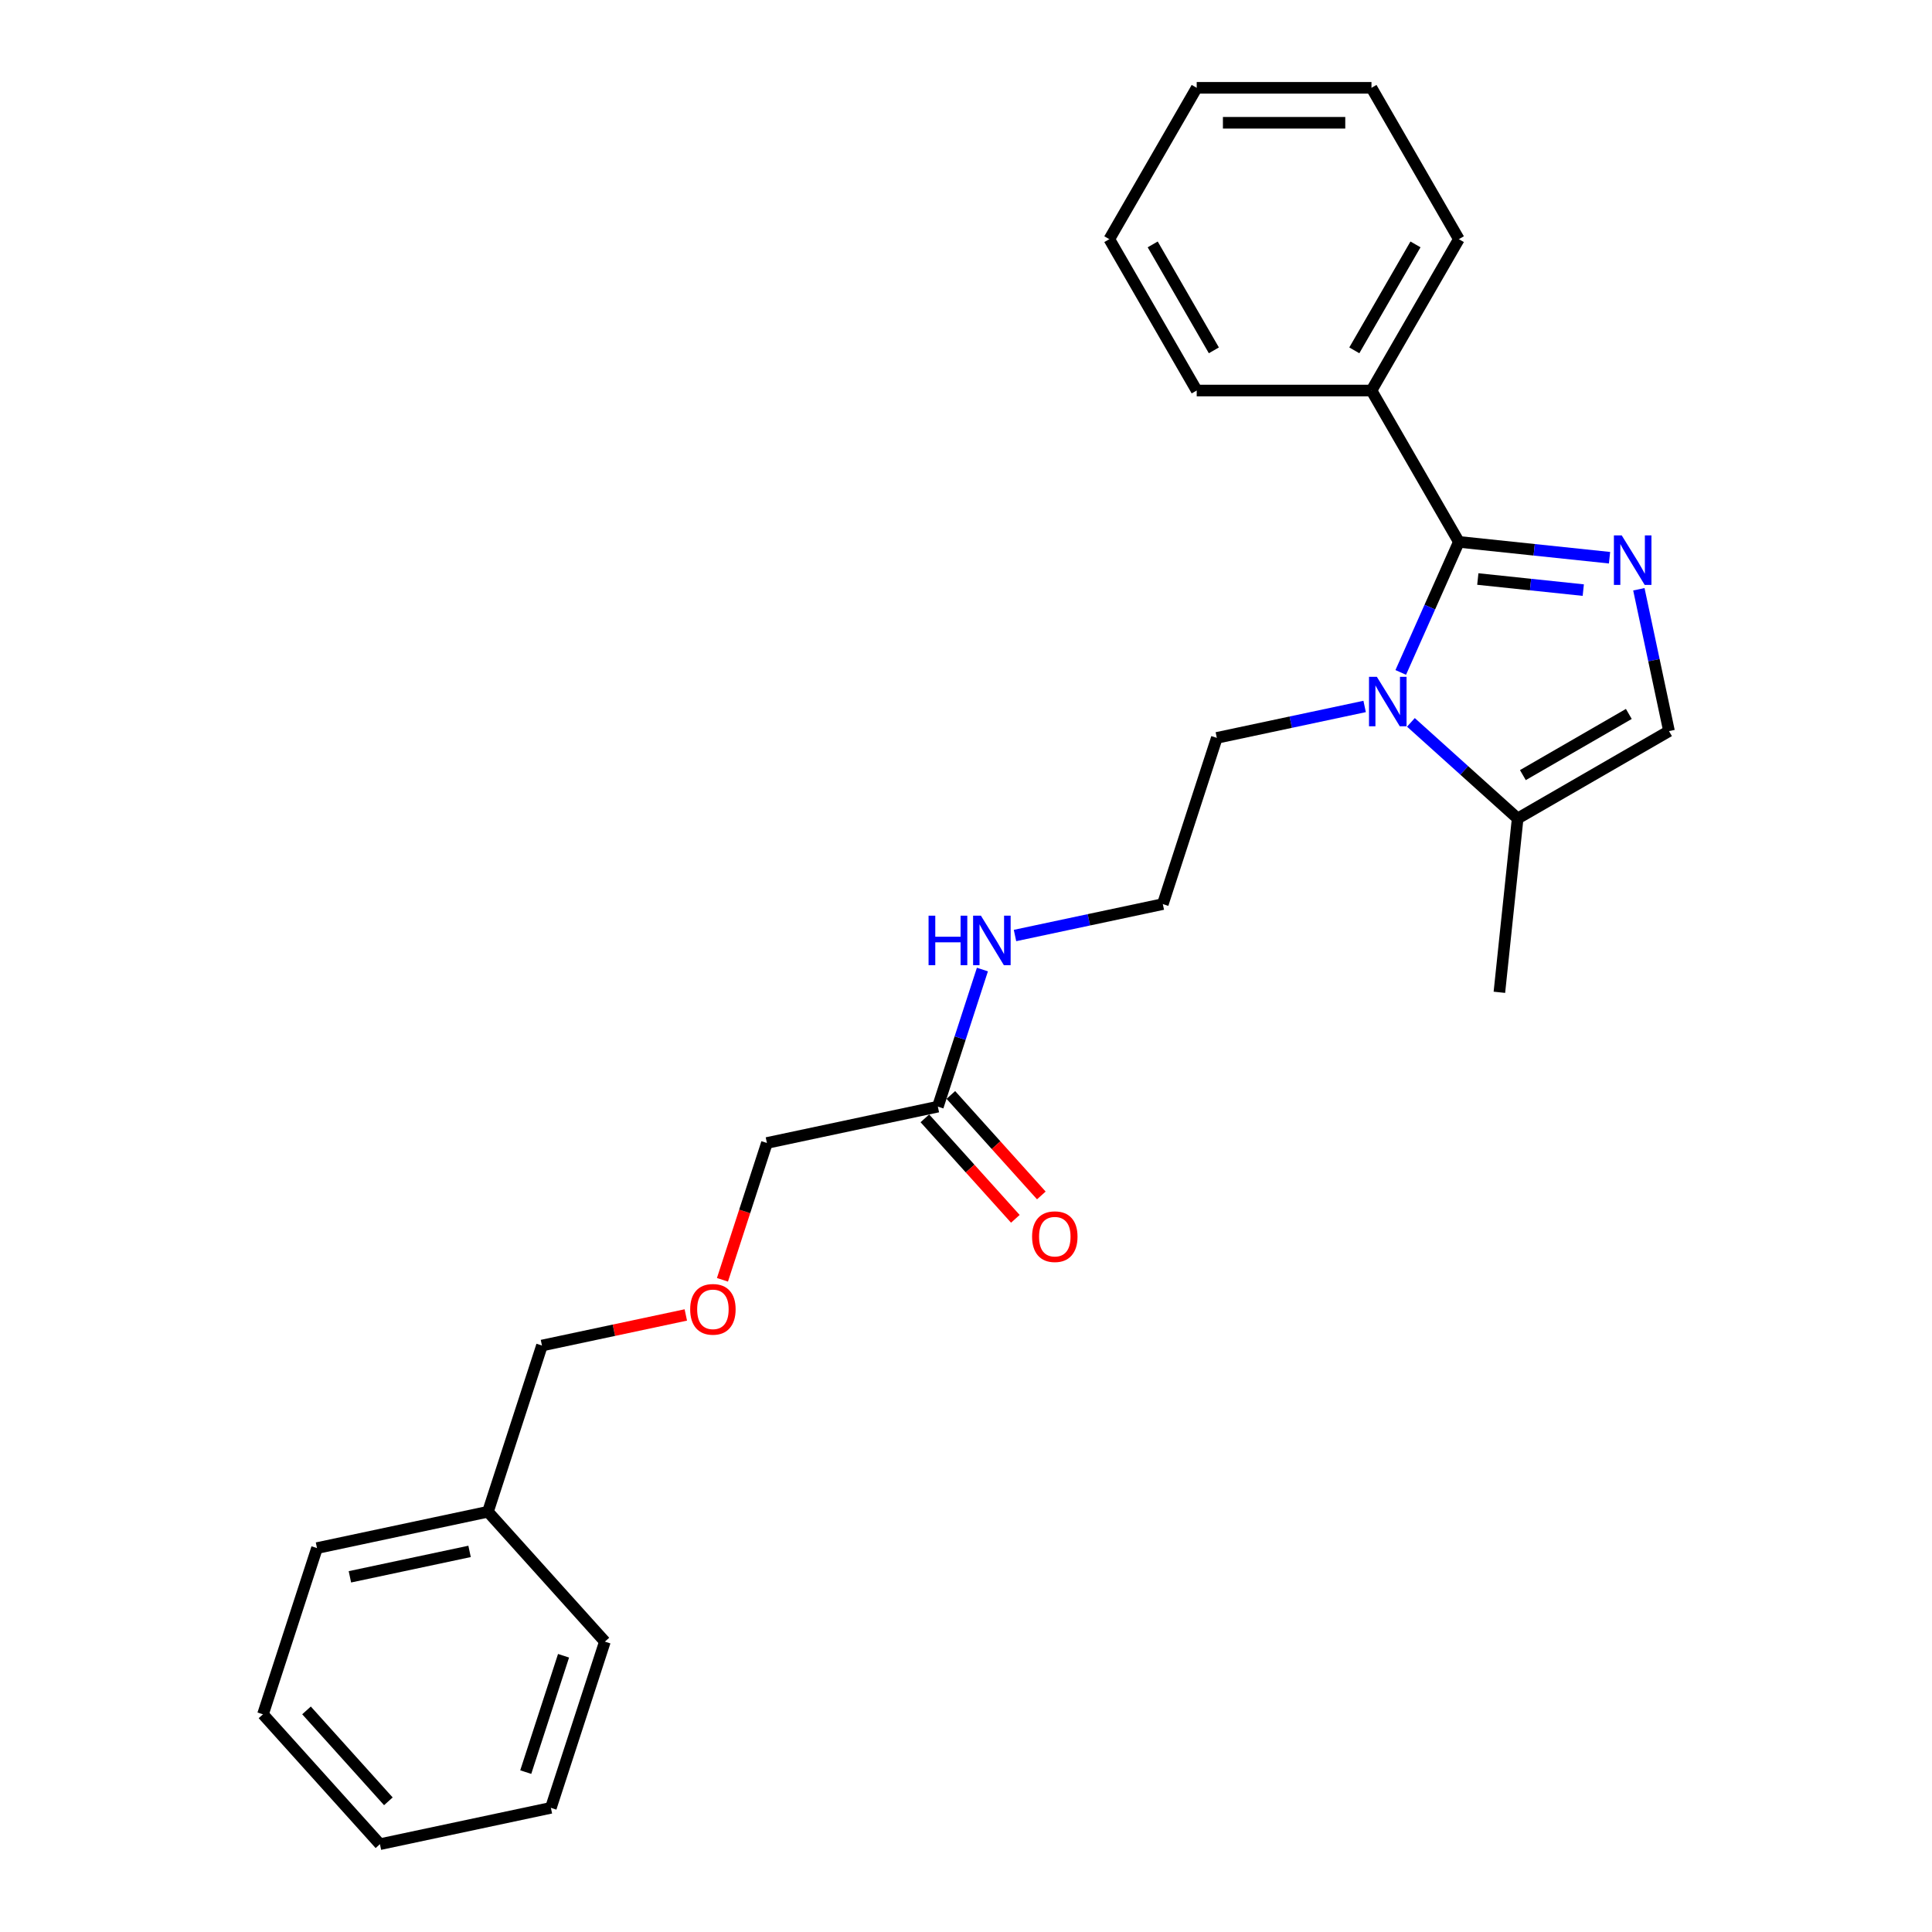 <?xml version='1.0' encoding='iso-8859-1'?>
<svg version='1.1' baseProfile='full'
              xmlns='http://www.w3.org/2000/svg'
                      xmlns:rdkit='http://www.rdkit.org/xml'
                      xmlns:xlink='http://www.w3.org/1999/xlink'
                  xml:space='preserve'
width='1000px' height='1000px' viewBox='0 0 1000 1000'>
<!-- END OF HEADER -->
<rect style='opacity:1.0;fill:#FFFFFF;stroke:none' width='1000' height='1000' x='0' y='0'> </rect>
<path class='bond-0' d='M 755.104,280.477 L 794.098,284.576' style='fill:none;fill-rule:evenodd;stroke:#000000;stroke-width:6px;stroke-linecap:butt;stroke-linejoin:miter;stroke-opacity:1' />
<path class='bond-0' d='M 794.098,284.576 L 833.092,288.674' style='fill:none;fill-rule:evenodd;stroke:#0000FF;stroke-width:6px;stroke-linecap:butt;stroke-linejoin:miter;stroke-opacity:1' />
<path class='bond-0' d='M 764.911,299.7 L 792.207,302.569' style='fill:none;fill-rule:evenodd;stroke:#000000;stroke-width:6px;stroke-linecap:butt;stroke-linejoin:miter;stroke-opacity:1' />
<path class='bond-0' d='M 792.207,302.569 L 819.502,305.438' style='fill:none;fill-rule:evenodd;stroke:#0000FF;stroke-width:6px;stroke-linecap:butt;stroke-linejoin:miter;stroke-opacity:1' />
<path class='bond-1' d='M 755.104,280.477 L 740.062,314.262' style='fill:none;fill-rule:evenodd;stroke:#000000;stroke-width:6px;stroke-linecap:butt;stroke-linejoin:miter;stroke-opacity:1' />
<path class='bond-1' d='M 740.062,314.262 L 725.02,348.046' style='fill:none;fill-rule:evenodd;stroke:#0000FF;stroke-width:6px;stroke-linecap:butt;stroke-linejoin:miter;stroke-opacity:1' />
<path class='bond-4' d='M 755.104,280.477 L 709.874,202.136' style='fill:none;fill-rule:evenodd;stroke:#000000;stroke-width:6px;stroke-linecap:butt;stroke-linejoin:miter;stroke-opacity:1' />
<path class='bond-2' d='M 848.272,305.004 L 856.074,341.71' style='fill:none;fill-rule:evenodd;stroke:#0000FF;stroke-width:6px;stroke-linecap:butt;stroke-linejoin:miter;stroke-opacity:1' />
<path class='bond-2' d='M 856.074,341.71 L 863.876,378.417' style='fill:none;fill-rule:evenodd;stroke:#000000;stroke-width:6px;stroke-linecap:butt;stroke-linejoin:miter;stroke-opacity:1' />
<path class='bond-3' d='M 730.287,373.901 L 757.911,398.774' style='fill:none;fill-rule:evenodd;stroke:#0000FF;stroke-width:6px;stroke-linecap:butt;stroke-linejoin:miter;stroke-opacity:1' />
<path class='bond-3' d='M 757.911,398.774 L 785.535,423.647' style='fill:none;fill-rule:evenodd;stroke:#000000;stroke-width:6px;stroke-linecap:butt;stroke-linejoin:miter;stroke-opacity:1' />
<path class='bond-8' d='M 706.333,365.663 L 668.08,373.794' style='fill:none;fill-rule:evenodd;stroke:#0000FF;stroke-width:6px;stroke-linecap:butt;stroke-linejoin:miter;stroke-opacity:1' />
<path class='bond-8' d='M 668.08,373.794 L 629.827,381.925' style='fill:none;fill-rule:evenodd;stroke:#000000;stroke-width:6px;stroke-linecap:butt;stroke-linejoin:miter;stroke-opacity:1' />
<path class='bond-25' d='M 863.876,378.417 L 785.535,423.647' style='fill:none;fill-rule:evenodd;stroke:#000000;stroke-width:6px;stroke-linecap:butt;stroke-linejoin:miter;stroke-opacity:1' />
<path class='bond-25' d='M 843.079,369.533 L 788.241,401.194' style='fill:none;fill-rule:evenodd;stroke:#000000;stroke-width:6px;stroke-linecap:butt;stroke-linejoin:miter;stroke-opacity:1' />
<path class='bond-12' d='M 785.535,423.647 L 776.08,513.612' style='fill:none;fill-rule:evenodd;stroke:#000000;stroke-width:6px;stroke-linecap:butt;stroke-linejoin:miter;stroke-opacity:1' />
<path class='bond-15' d='M 709.874,202.136 L 755.104,123.795' style='fill:none;fill-rule:evenodd;stroke:#000000;stroke-width:6px;stroke-linecap:butt;stroke-linejoin:miter;stroke-opacity:1' />
<path class='bond-15' d='M 700.99,181.339 L 732.651,126.501' style='fill:none;fill-rule:evenodd;stroke:#000000;stroke-width:6px;stroke-linecap:butt;stroke-linejoin:miter;stroke-opacity:1' />
<path class='bond-16' d='M 709.874,202.136 L 619.413,202.136' style='fill:none;fill-rule:evenodd;stroke:#000000;stroke-width:6px;stroke-linecap:butt;stroke-linejoin:miter;stroke-opacity:1' />
<path class='bond-5' d='M 485.436,572.798 L 496.964,537.317' style='fill:none;fill-rule:evenodd;stroke:#000000;stroke-width:6px;stroke-linecap:butt;stroke-linejoin:miter;stroke-opacity:1' />
<path class='bond-5' d='M 496.964,537.317 L 508.493,501.836' style='fill:none;fill-rule:evenodd;stroke:#0000FF;stroke-width:6px;stroke-linecap:butt;stroke-linejoin:miter;stroke-opacity:1' />
<path class='bond-6' d='M 478.713,578.851 L 502.128,604.856' style='fill:none;fill-rule:evenodd;stroke:#000000;stroke-width:6px;stroke-linecap:butt;stroke-linejoin:miter;stroke-opacity:1' />
<path class='bond-6' d='M 502.128,604.856 L 525.543,630.861' style='fill:none;fill-rule:evenodd;stroke:#FF0000;stroke-width:6px;stroke-linecap:butt;stroke-linejoin:miter;stroke-opacity:1' />
<path class='bond-6' d='M 492.158,566.745 L 515.573,592.75' style='fill:none;fill-rule:evenodd;stroke:#000000;stroke-width:6px;stroke-linecap:butt;stroke-linejoin:miter;stroke-opacity:1' />
<path class='bond-6' d='M 515.573,592.75 L 538.988,618.755' style='fill:none;fill-rule:evenodd;stroke:#FF0000;stroke-width:6px;stroke-linecap:butt;stroke-linejoin:miter;stroke-opacity:1' />
<path class='bond-11' d='M 485.436,572.798 L 396.952,591.606' style='fill:none;fill-rule:evenodd;stroke:#000000;stroke-width:6px;stroke-linecap:butt;stroke-linejoin:miter;stroke-opacity:1' />
<path class='bond-7' d='M 525.366,484.22 L 563.62,476.089' style='fill:none;fill-rule:evenodd;stroke:#0000FF;stroke-width:6px;stroke-linecap:butt;stroke-linejoin:miter;stroke-opacity:1' />
<path class='bond-7' d='M 563.62,476.089 L 601.873,467.958' style='fill:none;fill-rule:evenodd;stroke:#000000;stroke-width:6px;stroke-linecap:butt;stroke-linejoin:miter;stroke-opacity:1' />
<path class='bond-10' d='M 629.827,381.925 L 601.873,467.958' style='fill:none;fill-rule:evenodd;stroke:#000000;stroke-width:6px;stroke-linecap:butt;stroke-linejoin:miter;stroke-opacity:1' />
<path class='bond-9' d='M 373.942,662.424 L 385.447,627.015' style='fill:none;fill-rule:evenodd;stroke:#FF0000;stroke-width:6px;stroke-linecap:butt;stroke-linejoin:miter;stroke-opacity:1' />
<path class='bond-9' d='M 385.447,627.015 L 396.952,591.606' style='fill:none;fill-rule:evenodd;stroke:#000000;stroke-width:6px;stroke-linecap:butt;stroke-linejoin:miter;stroke-opacity:1' />
<path class='bond-14' d='M 354.977,680.619 L 317.746,688.533' style='fill:none;fill-rule:evenodd;stroke:#FF0000;stroke-width:6px;stroke-linecap:butt;stroke-linejoin:miter;stroke-opacity:1' />
<path class='bond-14' d='M 317.746,688.533 L 280.515,696.447' style='fill:none;fill-rule:evenodd;stroke:#000000;stroke-width:6px;stroke-linecap:butt;stroke-linejoin:miter;stroke-opacity:1' />
<path class='bond-13' d='M 252.561,782.48 L 280.515,696.447' style='fill:none;fill-rule:evenodd;stroke:#000000;stroke-width:6px;stroke-linecap:butt;stroke-linejoin:miter;stroke-opacity:1' />
<path class='bond-17' d='M 252.561,782.48 L 164.077,801.287' style='fill:none;fill-rule:evenodd;stroke:#000000;stroke-width:6px;stroke-linecap:butt;stroke-linejoin:miter;stroke-opacity:1' />
<path class='bond-17' d='M 243.05,802.998 L 181.111,816.163' style='fill:none;fill-rule:evenodd;stroke:#000000;stroke-width:6px;stroke-linecap:butt;stroke-linejoin:miter;stroke-opacity:1' />
<path class='bond-18' d='M 252.561,782.48 L 313.091,849.705' style='fill:none;fill-rule:evenodd;stroke:#000000;stroke-width:6px;stroke-linecap:butt;stroke-linejoin:miter;stroke-opacity:1' />
<path class='bond-20' d='M 755.104,123.795 L 709.874,45.455' style='fill:none;fill-rule:evenodd;stroke:#000000;stroke-width:6px;stroke-linecap:butt;stroke-linejoin:miter;stroke-opacity:1' />
<path class='bond-19' d='M 619.413,202.136 L 574.183,123.795' style='fill:none;fill-rule:evenodd;stroke:#000000;stroke-width:6px;stroke-linecap:butt;stroke-linejoin:miter;stroke-opacity:1' />
<path class='bond-19' d='M 628.297,181.339 L 596.636,126.501' style='fill:none;fill-rule:evenodd;stroke:#000000;stroke-width:6px;stroke-linecap:butt;stroke-linejoin:miter;stroke-opacity:1' />
<path class='bond-21' d='M 164.077,801.287 L 136.124,887.32' style='fill:none;fill-rule:evenodd;stroke:#000000;stroke-width:6px;stroke-linecap:butt;stroke-linejoin:miter;stroke-opacity:1' />
<path class='bond-22' d='M 313.091,849.705 L 285.137,935.738' style='fill:none;fill-rule:evenodd;stroke:#000000;stroke-width:6px;stroke-linecap:butt;stroke-linejoin:miter;stroke-opacity:1' />
<path class='bond-22' d='M 291.691,857.019 L 272.123,917.242' style='fill:none;fill-rule:evenodd;stroke:#000000;stroke-width:6px;stroke-linecap:butt;stroke-linejoin:miter;stroke-opacity:1' />
<path class='bond-23' d='M 574.183,123.795 L 619.413,45.455' style='fill:none;fill-rule:evenodd;stroke:#000000;stroke-width:6px;stroke-linecap:butt;stroke-linejoin:miter;stroke-opacity:1' />
<path class='bond-26' d='M 709.874,45.455 L 619.413,45.455' style='fill:none;fill-rule:evenodd;stroke:#000000;stroke-width:6px;stroke-linecap:butt;stroke-linejoin:miter;stroke-opacity:1' />
<path class='bond-26' d='M 696.305,63.547 L 632.982,63.547' style='fill:none;fill-rule:evenodd;stroke:#000000;stroke-width:6px;stroke-linecap:butt;stroke-linejoin:miter;stroke-opacity:1' />
<path class='bond-27' d='M 136.124,887.32 L 196.653,954.545' style='fill:none;fill-rule:evenodd;stroke:#000000;stroke-width:6px;stroke-linecap:butt;stroke-linejoin:miter;stroke-opacity:1' />
<path class='bond-27' d='M 158.648,885.298 L 201.019,932.356' style='fill:none;fill-rule:evenodd;stroke:#000000;stroke-width:6px;stroke-linecap:butt;stroke-linejoin:miter;stroke-opacity:1' />
<path class='bond-24' d='M 285.137,935.738 L 196.653,954.545' style='fill:none;fill-rule:evenodd;stroke:#000000;stroke-width:6px;stroke-linecap:butt;stroke-linejoin:miter;stroke-opacity:1' />
<path  class='atom-1' d='M 839.406 277.124
L 847.801 290.693
Q 848.633 292.032, 849.972 294.456
Q 851.31 296.88, 851.383 297.025
L 851.383 277.124
L 854.784 277.124
L 854.784 302.742
L 851.274 302.742
L 842.264 287.907
Q 841.215 286.17, 840.093 284.18
Q 839.008 282.19, 838.682 281.575
L 838.682 302.742
L 835.353 302.742
L 835.353 277.124
L 839.406 277.124
' fill='#0000FF'/>
<path  class='atom-2' d='M 712.648 350.308
L 721.042 363.877
Q 721.874 365.216, 723.213 367.64
Q 724.552 370.064, 724.624 370.209
L 724.624 350.308
L 728.026 350.308
L 728.026 375.926
L 724.516 375.926
L 715.506 361.091
Q 714.457 359.354, 713.335 357.364
Q 712.249 355.374, 711.924 354.758
L 711.924 375.926
L 708.595 375.926
L 708.595 350.308
L 712.648 350.308
' fill='#0000FF'/>
<path  class='atom-7' d='M 534.206 640.096
Q 534.206 633.945, 537.245 630.507
Q 540.285 627.07, 545.965 627.07
Q 551.646 627.07, 554.686 630.507
Q 557.725 633.945, 557.725 640.096
Q 557.725 646.32, 554.65 649.866
Q 551.574 653.375, 545.965 653.375
Q 540.321 653.375, 537.245 649.866
Q 534.206 646.356, 534.206 640.096
M 545.965 650.481
Q 549.873 650.481, 551.972 647.875
Q 554.107 645.234, 554.107 640.096
Q 554.107 635.066, 551.972 632.533
Q 549.873 629.964, 545.965 629.964
Q 542.058 629.964, 539.923 632.497
Q 537.824 635.03, 537.824 640.096
Q 537.824 645.27, 539.923 647.875
Q 542.058 650.481, 545.965 650.481
' fill='#FF0000'/>
<path  class='atom-8' d='M 480.625 473.956
L 484.098 473.956
L 484.098 484.848
L 497.197 484.848
L 497.197 473.956
L 500.671 473.956
L 500.671 499.575
L 497.197 499.575
L 497.197 487.742
L 484.098 487.742
L 484.098 499.575
L 480.625 499.575
L 480.625 473.956
' fill='#0000FF'/>
<path  class='atom-8' d='M 507.727 473.956
L 516.121 487.525
Q 516.954 488.864, 518.292 491.288
Q 519.631 493.713, 519.704 493.858
L 519.704 473.956
L 523.105 473.956
L 523.105 499.575
L 519.595 499.575
L 510.585 484.739
Q 509.536 483.002, 508.414 481.012
Q 507.329 479.022, 507.003 478.407
L 507.003 499.575
L 503.674 499.575
L 503.674 473.956
L 507.727 473.956
' fill='#0000FF'/>
<path  class='atom-10' d='M 357.238 677.711
Q 357.238 671.56, 360.278 668.123
Q 363.317 664.685, 368.998 664.685
Q 374.679 664.685, 377.719 668.123
Q 380.758 671.56, 380.758 677.711
Q 380.758 683.935, 377.682 687.481
Q 374.607 690.991, 368.998 690.991
Q 363.354 690.991, 360.278 687.481
Q 357.238 683.971, 357.238 677.711
M 368.998 688.096
Q 372.906 688.096, 375.005 685.491
Q 377.14 682.85, 377.14 677.711
Q 377.14 672.682, 375.005 670.149
Q 372.906 667.58, 368.998 667.58
Q 365.09 667.58, 362.956 670.113
Q 360.857 672.646, 360.857 677.711
Q 360.857 682.886, 362.956 685.491
Q 365.09 688.096, 368.998 688.096
' fill='#FF0000'/>
</svg>
